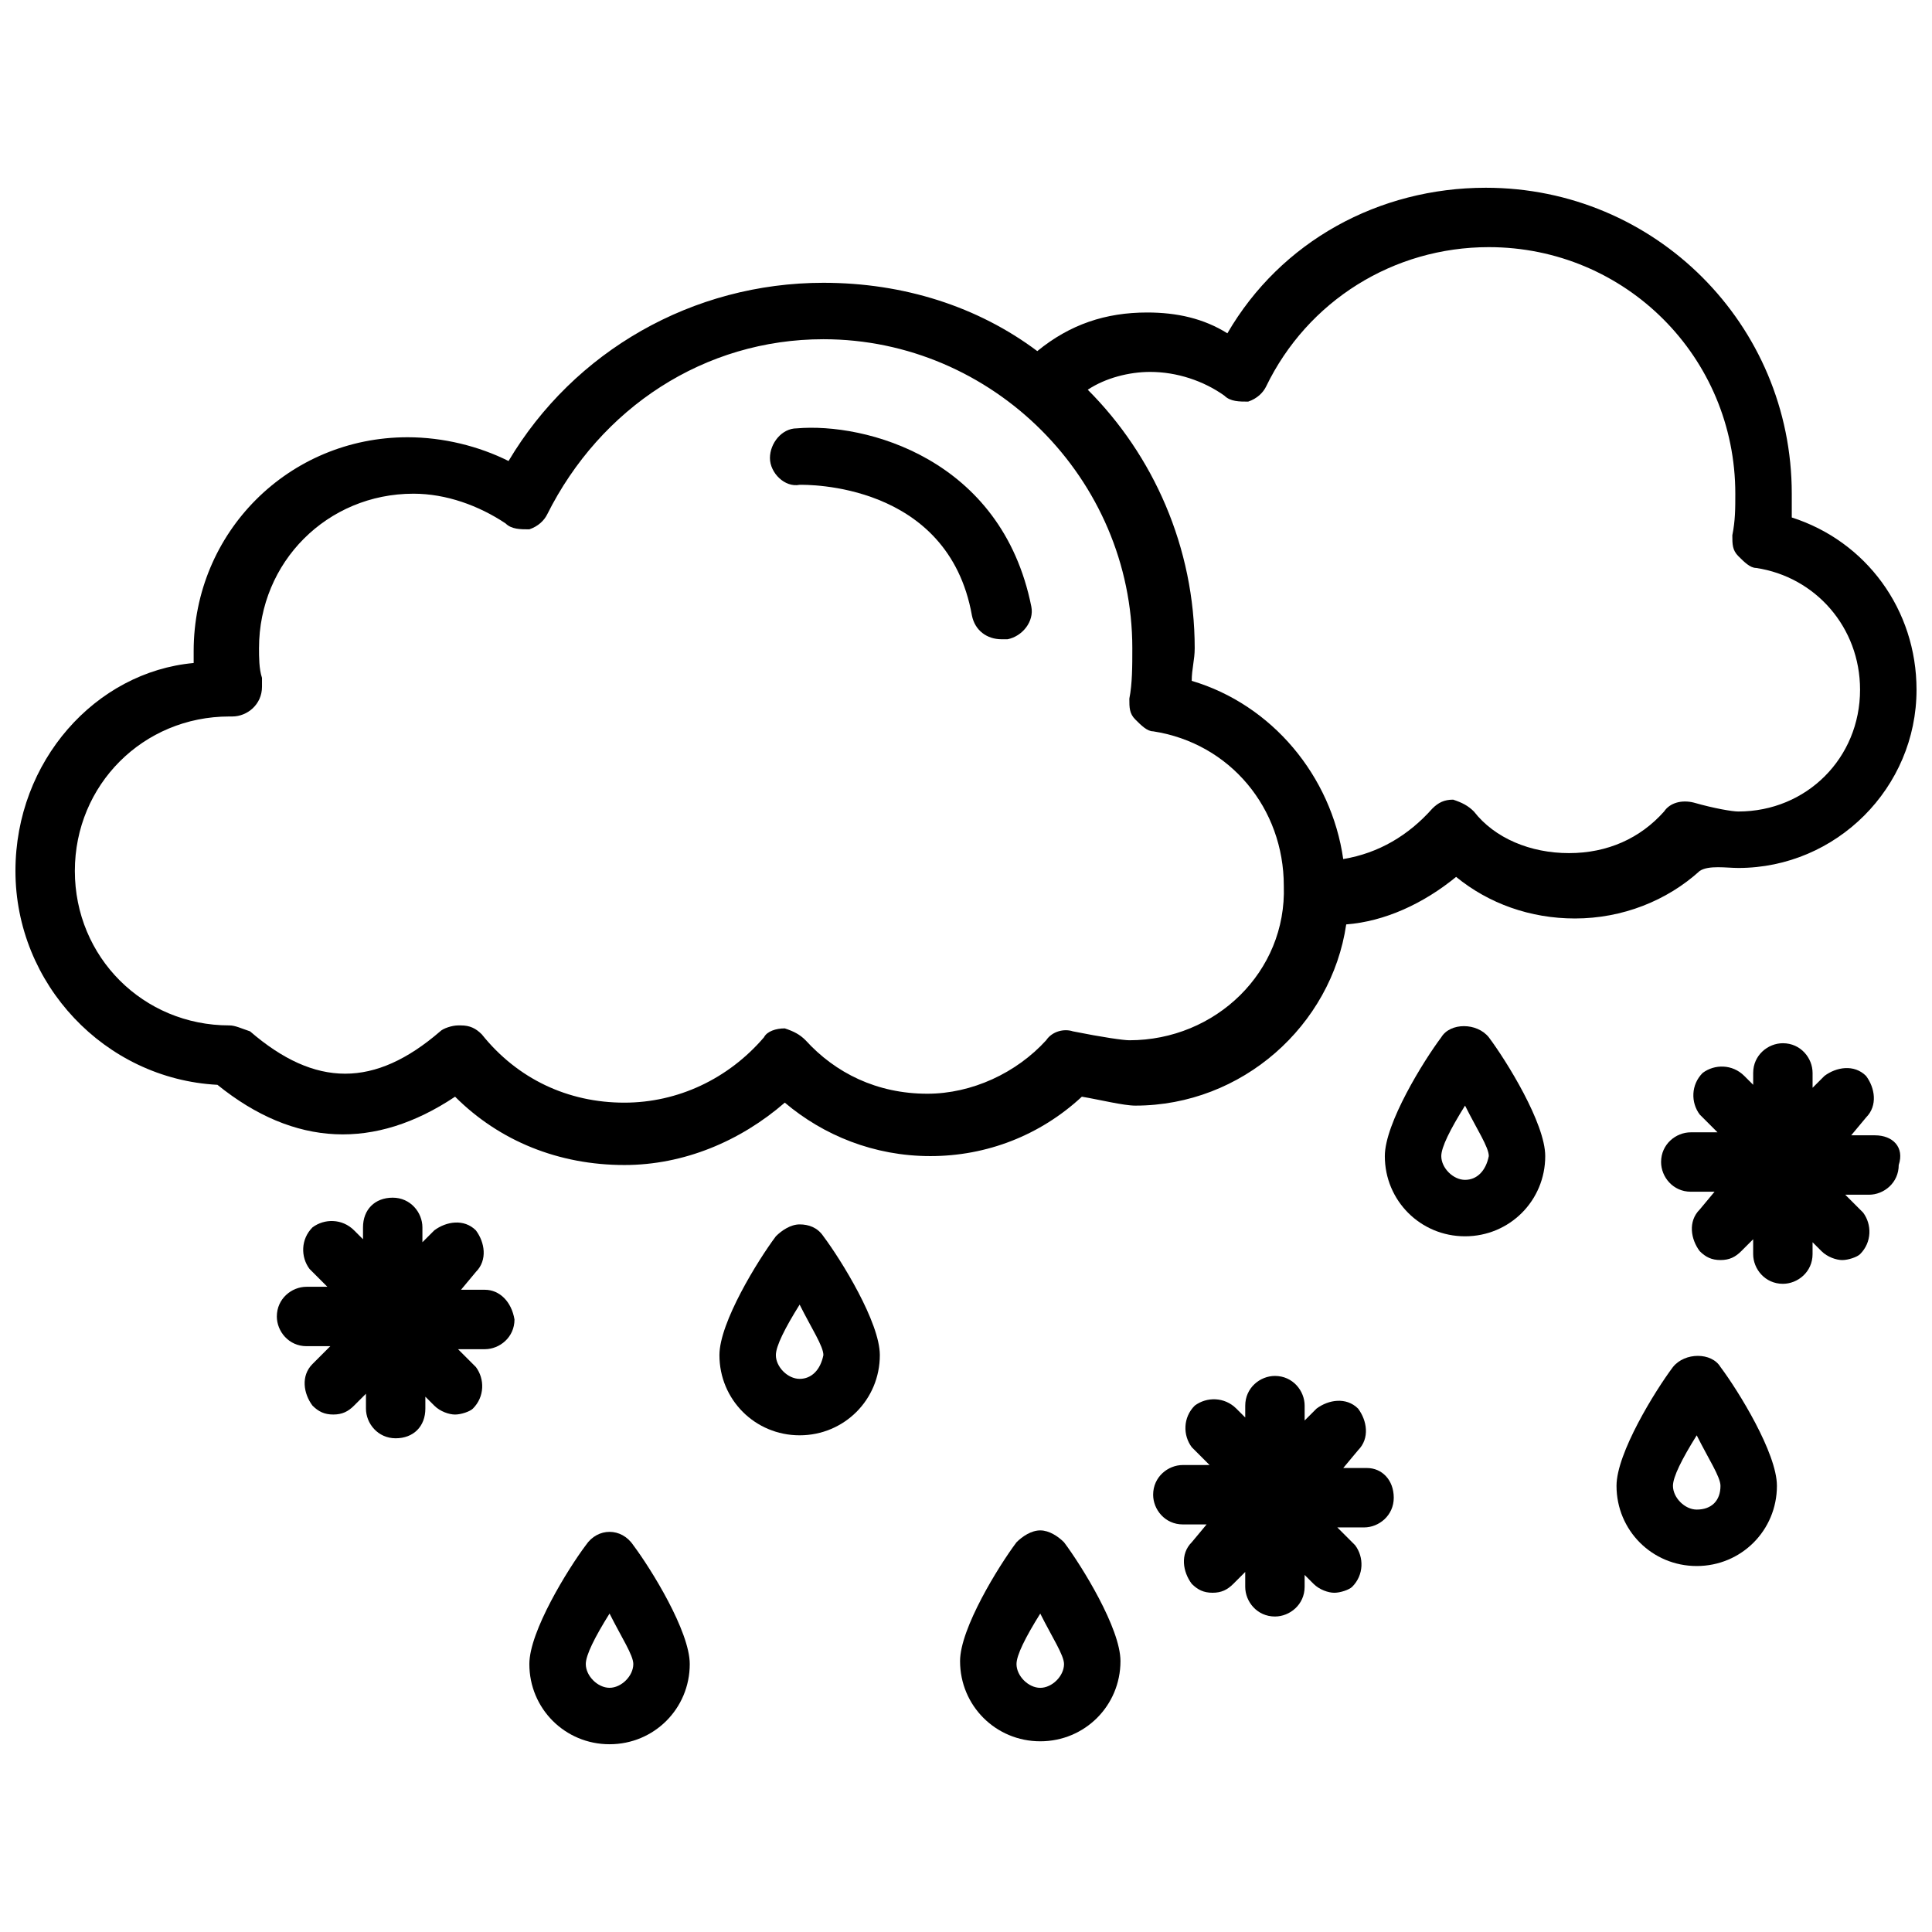 <?xml version="1.0" encoding="UTF-8"?>
<!-- The Best Svg Icon site in the world: iconSvg.co, Visit us! https://iconsvg.co -->
<svg width="800px" height="800px" version="1.1" viewBox="144 144 512 512" xmlns="http://www.w3.org/2000/svg">
 <defs>
  <clipPath id="a">
   <path d="m148.09 193h503.81v260h-503.81z"/>
  </clipPath>
 </defs>
 <path d="m640.88 444.87h-6.297l3.938-4.723c3.148-3.148 2.363-7.871 0-11.02-3.148-3.148-7.871-2.363-11.02 0l-3.148 3.148v-3.938c0-3.938-3.148-7.871-7.871-7.871-3.938 0-7.871 3.148-7.871 7.871v3.148l-2.363-2.363c-3.148-3.148-7.871-3.148-11.02-0.789-3.148 3.148-3.148 7.871-0.789 11.02l4.723 4.723h-7.086c-3.938 0-7.871 3.148-7.871 7.871 0 3.938 3.148 7.871 7.871 7.871h6.297l-3.938 4.723c-3.148 3.148-2.363 7.871 0 11.02 1.574 1.574 3.148 2.363 5.512 2.363s3.938-0.789 5.512-2.363l3.148-3.148v3.938c0 3.938 3.148 7.871 7.871 7.871 3.938 0 7.871-3.148 7.871-7.871v-3.148l2.363 2.363c1.574 1.574 3.938 2.363 5.512 2.363 1.574 0 3.938-0.789 4.723-1.574 3.148-3.148 3.148-7.871 0.789-11.02l-4.723-4.723h6.297c3.938 0 7.871-3.148 7.871-7.871 1.57-4.719-1.578-7.871-6.301-7.871z"/>
 <path d="m506.27 533.04h-6.297l3.938-4.723c3.148-3.148 2.363-7.871 0-11.02-3.148-3.148-7.871-2.363-11.02 0l-3.148 3.148v-3.938c0-3.938-3.148-7.871-7.871-7.871-3.938 0-7.871 3.148-7.871 7.871v3.148l-2.363-2.363c-3.148-3.148-7.871-3.148-11.02-0.789-3.148 3.148-3.148 7.871-0.789 11.02l4.723 4.723h-7.086c-3.938 0-7.871 3.148-7.871 7.871 0 3.938 3.148 7.871 7.871 7.871h6.297l-3.938 4.723c-3.148 3.148-2.363 7.871 0 11.02 1.574 1.574 3.148 2.363 5.512 2.363 2.363 0 3.938-0.789 5.512-2.363l3.148-3.148v3.938c0 3.938 3.148 7.871 7.871 7.871 3.938 0 7.871-3.148 7.871-7.871v-3.148l2.363 2.363c1.574 1.574 3.938 2.363 5.512 2.363s3.938-0.789 4.723-1.574c3.148-3.148 3.148-7.871 0.789-11.02l-4.723-4.723h7.086c3.938 0 7.871-3.148 7.871-7.871-0.004-4.723-3.152-7.871-7.09-7.871z"/>
 <path d="m272.47 485.8h-6.297l3.938-4.723c3.148-3.148 2.363-7.871 0-11.02-3.148-3.148-7.871-2.363-11.02 0l-3.148 3.148v-3.938c0-3.938-3.148-7.871-7.871-7.871-4.723 0-7.871 3.148-7.871 7.871v3.148l-2.363-2.363c-3.148-3.148-7.871-3.148-11.02-0.789-3.148 3.148-3.148 7.871-0.789 11.02l4.723 4.723-5.516 0.004c-3.938 0-7.871 3.148-7.871 7.871 0 3.938 3.148 7.871 7.871 7.871h6.297l-4.723 4.727c-3.148 3.148-2.363 7.871 0 11.02 1.574 1.574 3.148 2.363 5.512 2.363s3.938-0.789 5.512-2.363l3.148-3.148v3.938c0 3.938 3.148 7.871 7.871 7.871 4.723 0 7.871-3.148 7.871-7.871v-3.148l2.363 2.363c1.574 1.574 3.938 2.363 5.512 2.363 1.574 0 3.938-0.789 4.723-1.574 3.148-3.148 3.148-7.871 0.789-11.02l-4.723-4.723h7.086c3.938 0 7.871-3.148 7.871-7.871-0.793-4.731-3.941-7.879-7.875-7.879z"/>
 <g clip-path="url(#a)">
  <path d="m604.67 374.02c25.977 0 47.23-21.254 47.23-47.23 0-21.254-13.383-39.359-33.062-45.656v-6.297c0-44.871-36.211-81.082-81.082-81.082-28.34 0-54.316 14.168-68.488 38.574-6.293-3.941-13.379-5.516-21.25-5.516-11.02 0-20.469 3.148-29.125 10.234-15.742-11.809-35.426-18.105-56.68-18.105-34.637 0-66.125 18.105-83.445 47.23-7.871-3.938-17.32-6.297-26.766-6.297-31.488 0-56.68 25.191-56.68 56.68v3.148c-25.977 2.363-47.23 25.977-47.23 55.105 0 29.914 23.617 55.105 53.531 56.68 20.469 16.531 41.723 17.32 62.977 3.148 11.809 11.809 27.551 18.105 44.871 18.105 15.742 0 30.699-6.297 42.508-16.531 10.234 8.66 23.617 14.168 38.574 14.168 14.957 0 29.125-5.512 40.148-15.742 4.723 0.789 11.02 2.363 14.168 2.363 28.34 0 51.957-21.254 55.891-48.02 10.234-0.789 20.469-5.512 29.125-12.594 8.66 7.086 19.68 11.02 31.488 11.02 12.594 0 24.402-4.723 33.062-12.594 2.363-1.578 7.086-0.793 10.234-0.793zm-161.38 45.66c-1.574 0-7.086-0.789-14.957-2.363-2.363-0.789-5.512 0-7.086 2.363-7.871 8.66-19.68 14.168-31.488 14.168-13.383 0-24.402-5.512-32.273-14.168-1.574-1.574-3.148-2.363-5.512-3.148-2.363 0-4.723 0.789-5.512 2.363-9.445 11.02-22.828 17.32-37 17.32-14.957 0-28.34-6.297-37.785-18.105-1.574-1.574-3.148-2.363-5.512-2.363h-0.789c-1.574 0-3.938 0.789-4.723 1.574-17.32 14.957-33.062 14.957-50.383 0-2.352-0.789-3.926-1.578-5.5-1.578-22.828 0-40.934-18.105-40.934-40.934s18.105-40.934 40.934-40.934h0.789c3.938 0 7.871-3.148 7.871-7.871v-2.363c-0.789-2.363-0.789-5.512-0.789-7.871 0-22.828 18.105-40.934 40.934-40.934 8.66 0 17.32 3.148 24.402 7.871 1.574 1.574 3.938 1.574 6.297 1.574 2.363-0.789 3.938-2.363 4.723-3.938 14.168-28.34 41.723-46.445 73.211-46.445 44.871 0 81.867 37 81.867 81.867 0 4.723 0 9.445-0.789 13.383 0 2.363 0 3.938 1.574 5.512 1.574 1.574 3.148 3.148 4.723 3.148 20.469 3.148 34.637 20.469 34.637 40.934 0.793 22.832-18.098 40.938-40.93 40.938zm141.7-60.617c-6.297 7.086-14.957 11.02-25.191 11.02s-19.68-3.938-25.191-11.02c-1.574-1.574-3.148-2.363-5.512-3.148-2.363 0-3.938 0.789-5.512 2.363-6.297 7.086-14.168 11.809-23.617 13.383-3.148-22.043-18.895-40.934-40.148-47.23 0-3.148 0.789-5.512 0.789-8.66 0-26.766-11.02-51.168-28.34-68.488 4.723-3.148 11.02-4.723 16.531-4.723 7.086 0 14.168 2.363 19.68 6.297 1.574 1.574 3.938 1.574 6.297 1.574 2.363-0.789 3.938-2.363 4.723-3.938 11.02-22.828 33.852-37 59.039-37 36.211 0 65.336 29.125 65.336 65.336 0 3.938 0 7.086-0.789 11.02 0 2.363 0 3.938 1.574 5.512 1.574 1.574 3.148 3.148 4.723 3.148 15.742 2.363 27.551 15.742 27.551 32.273 0 18.105-14.168 32.273-32.273 32.273-1.574 0-6.297-0.789-11.809-2.363-3.137-0.777-6.285 0.012-7.859 2.371z"/>
 </g>
 <path d="m355.13 257.52c-3.938 0-7.086 3.938-7.086 7.871 0 3.938 3.938 7.871 7.871 7.086 1.574 0 39.359-0.789 45.656 34.637 0.789 3.938 3.938 6.297 7.871 6.297h1.574c3.938-0.789 7.086-4.723 6.297-8.66-7.867-39.359-44.078-48.805-62.184-47.23z"/>
 <path d="m355.91 468.48c-2.363 0-4.723 1.574-6.297 3.148-4.723 6.297-14.957 22.828-14.957 31.488 0 11.809 9.445 21.254 21.254 21.254 11.809 0 21.254-9.445 21.254-21.254 0-8.66-10.234-25.191-14.957-31.488-1.574-2.359-3.934-3.148-6.297-3.148zm0 40.934c-3.148 0-6.297-3.148-6.297-6.297 0-2.363 2.363-7.086 6.297-13.383 3.148 6.297 6.297 11.02 6.297 13.383-0.785 3.938-3.148 6.297-6.297 6.297z"/>
 <path d="m299.24 553.5c-4.723 6.297-14.957 22.828-14.957 31.488 0 11.809 9.445 21.254 21.254 21.254s21.254-9.445 21.254-21.254c0-8.66-10.234-25.191-14.957-31.488-3.148-4.723-9.445-4.723-12.594 0zm6.297 37.785c-3.148 0-6.297-3.148-6.297-6.297 0-2.363 2.363-7.086 6.297-13.383 3.148 6.297 6.297 11.02 6.297 13.383 0 3.148-3.148 6.297-6.297 6.297z"/>
 <path d="m525.95 418.89c-4.723 6.297-14.957 22.828-14.957 31.488 0 11.809 9.445 21.254 21.254 21.254s21.254-9.445 21.254-21.254c0-8.66-10.234-25.191-14.957-31.488-3.144-3.934-10.23-3.934-12.594 0zm6.301 37.785c-3.148 0-6.297-3.148-6.297-6.297 0-2.363 2.363-7.086 6.297-13.383 3.148 6.297 6.297 11.02 6.297 13.383-0.789 3.938-3.148 6.297-6.297 6.297z"/>
 <path d="m587.35 506.27c-4.723 6.297-14.957 22.828-14.957 31.488 0 11.809 9.445 21.254 21.254 21.254 11.809 0 21.254-9.445 21.254-21.254 0-8.66-10.234-25.191-14.957-31.488-2.359-3.934-9.445-3.934-12.594 0zm6.297 37.785c-3.148 0-6.297-3.148-6.297-6.297 0-2.363 2.363-7.086 6.297-13.383 3.148 6.297 6.297 11.02 6.297 13.383 0.004 3.938-2.359 6.297-6.297 6.297z"/>
 <path d="m419.68 549.57c-2.363 0-4.723 1.574-6.297 3.148-4.723 6.297-14.957 22.828-14.957 31.488 0 11.809 9.445 21.254 21.254 21.254 11.809 0 21.254-9.445 21.254-21.254 0-8.66-10.234-25.191-14.957-31.488-1.574-1.574-3.938-3.148-6.297-3.148zm0 41.723c-3.148 0-6.297-3.148-6.297-6.297 0-2.363 2.363-7.086 6.297-13.383 3.148 6.297 6.297 11.02 6.297 13.383 0 3.148-3.148 6.297-6.297 6.297z"/>
</svg>